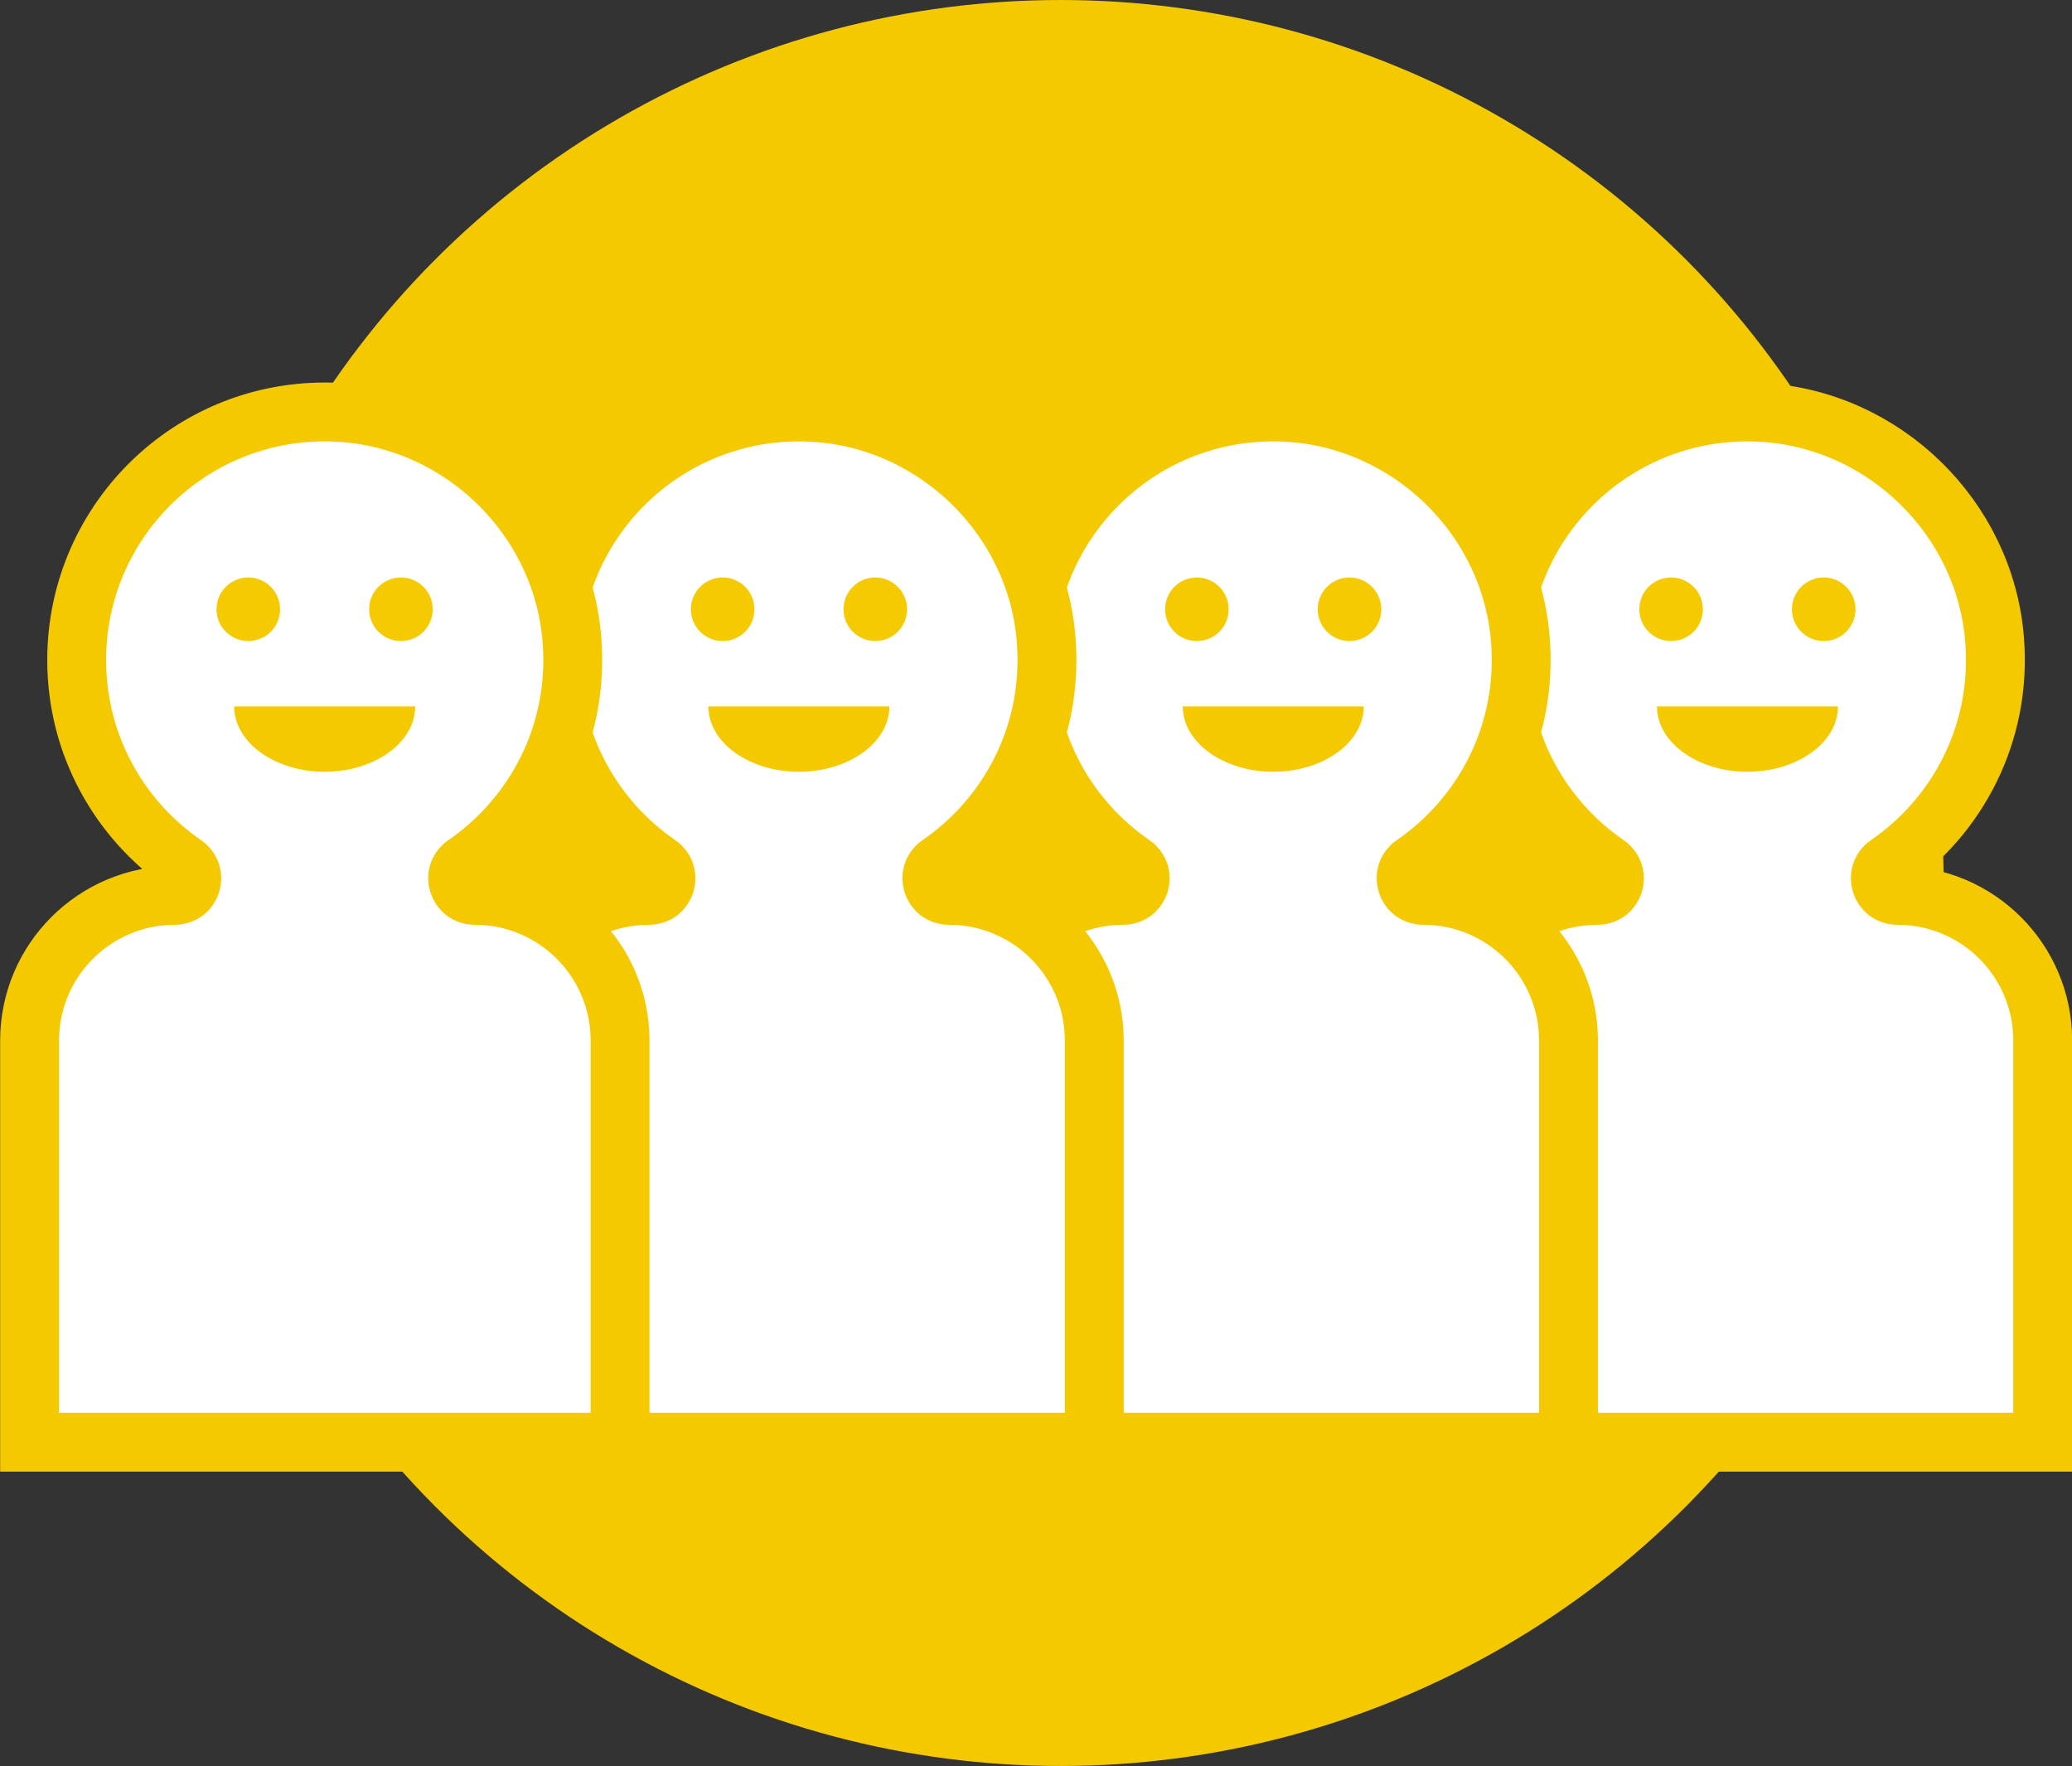 <?xml version="1.0" encoding="UTF-8"?><svg id="_レイヤー_2" xmlns="http://www.w3.org/2000/svg" width="140.78" height="120" viewBox="0 0 140.78 120"><rect x="0" y="0" width="140.78" height="120" fill="#333333" stroke="none"/><defs><style>.cls-1,.cls-2{fill:#f4c900;}.cls-3{fill:#f5ca00;}.cls-4{fill:#fff;stroke:#f4c900;stroke-miterlimit:10;stroke-width:4px;}.cls-4,.cls-2{fill-rule:evenodd;}</style></defs><g id="_デザイン"><circle class="cls-1" cx="72.06" cy="60" r="60"/><path class="cls-4" d="m128.91,60.84h0c-1.13,0-1.59-1.46-.66-2.1,4.77-3.28,7.78-8.94,7.27-15.28-.66-8.3-7.53-14.98-15.84-15.44-9.74-.54-17.81,7.2-17.81,16.83,0,5.77,2.9,10.85,7.32,13.89.93.64.48,2.1-.65,2.1h0c-5.45,0-9.87,4.42-9.87,9.87v27.29h40.12v-27.29c0-5.45-4.42-9.87-9.87-9.87Z"/><circle class="cls-3" cx="113.54" cy="41.4" r="2.16"/><circle class="cls-3" cx="123.91" cy="41.4" r="2.16"/><path class="cls-2" d="m124.88,48c0,2.45-2.76,4.44-6.15,4.44s-6.15-1.99-6.15-4.44h12.31Z"/><path class="cls-4" d="m96.69,60.84h0c-1.13,0-1.59-1.46-.66-2.1,4.77-3.28,7.78-8.94,7.27-15.28-.66-8.3-7.53-14.98-15.84-15.44-9.74-.54-17.81,7.2-17.81,16.83,0,5.77,2.9,10.85,7.32,13.89.93.64.48,2.1-.65,2.1h0c-5.45,0-9.87,4.42-9.87,9.87v27.29h40.12v-27.29c0-5.45-4.42-9.87-9.87-9.87Z"/><circle class="cls-3" cx="81.32" cy="41.4" r="2.16"/><circle class="cls-3" cx="91.69" cy="41.4" r="2.16"/><path class="cls-2" d="m92.66,48c0,2.45-2.76,4.44-6.15,4.44s-6.15-1.99-6.15-4.44h12.31Z"/><path class="cls-4" d="m64.47,60.84h0c-1.13,0-1.59-1.46-.66-2.1,4.77-3.28,7.78-8.94,7.27-15.28-.66-8.3-7.53-14.98-15.84-15.44-9.74-.54-17.81,7.2-17.81,16.83,0,5.77,2.9,10.85,7.32,13.89.93.64.48,2.1-.65,2.1h0c-5.45,0-9.87,4.42-9.87,9.87v27.29h40.12v-27.29c0-5.45-4.42-9.87-9.87-9.87Z"/><circle class="cls-3" cx="49.1" cy="41.4" r="2.16"/><circle class="cls-3" cx="59.47" cy="41.4" r="2.16"/><path class="cls-2" d="m60.43,48c0,2.45-2.76,4.44-6.15,4.44s-6.15-1.99-6.15-4.44h12.31Z"/><path class="cls-4" d="m32.25,60.84h0c-1.13,0-1.59-1.46-.66-2.1,4.77-3.28,7.78-8.94,7.27-15.28-.66-8.3-7.53-14.98-15.84-15.44-9.74-.54-17.81,7.2-17.81,16.83,0,5.77,2.9,10.85,7.32,13.89.93.64.48,2.1-.65,2.1h0c-5.45,0-9.87,4.42-9.87,9.87v27.29h40.12v-27.29c0-5.45-4.42-9.87-9.87-9.87Z"/><circle class="cls-3" cx="16.87" cy="41.4" r="2.16"/><circle class="cls-3" cx="27.24" cy="41.4" r="2.16"/><path class="cls-2" d="m28.21,48c0,2.45-2.76,4.44-6.15,4.44s-6.15-1.99-6.15-4.44h12.31Z"/></g></svg>